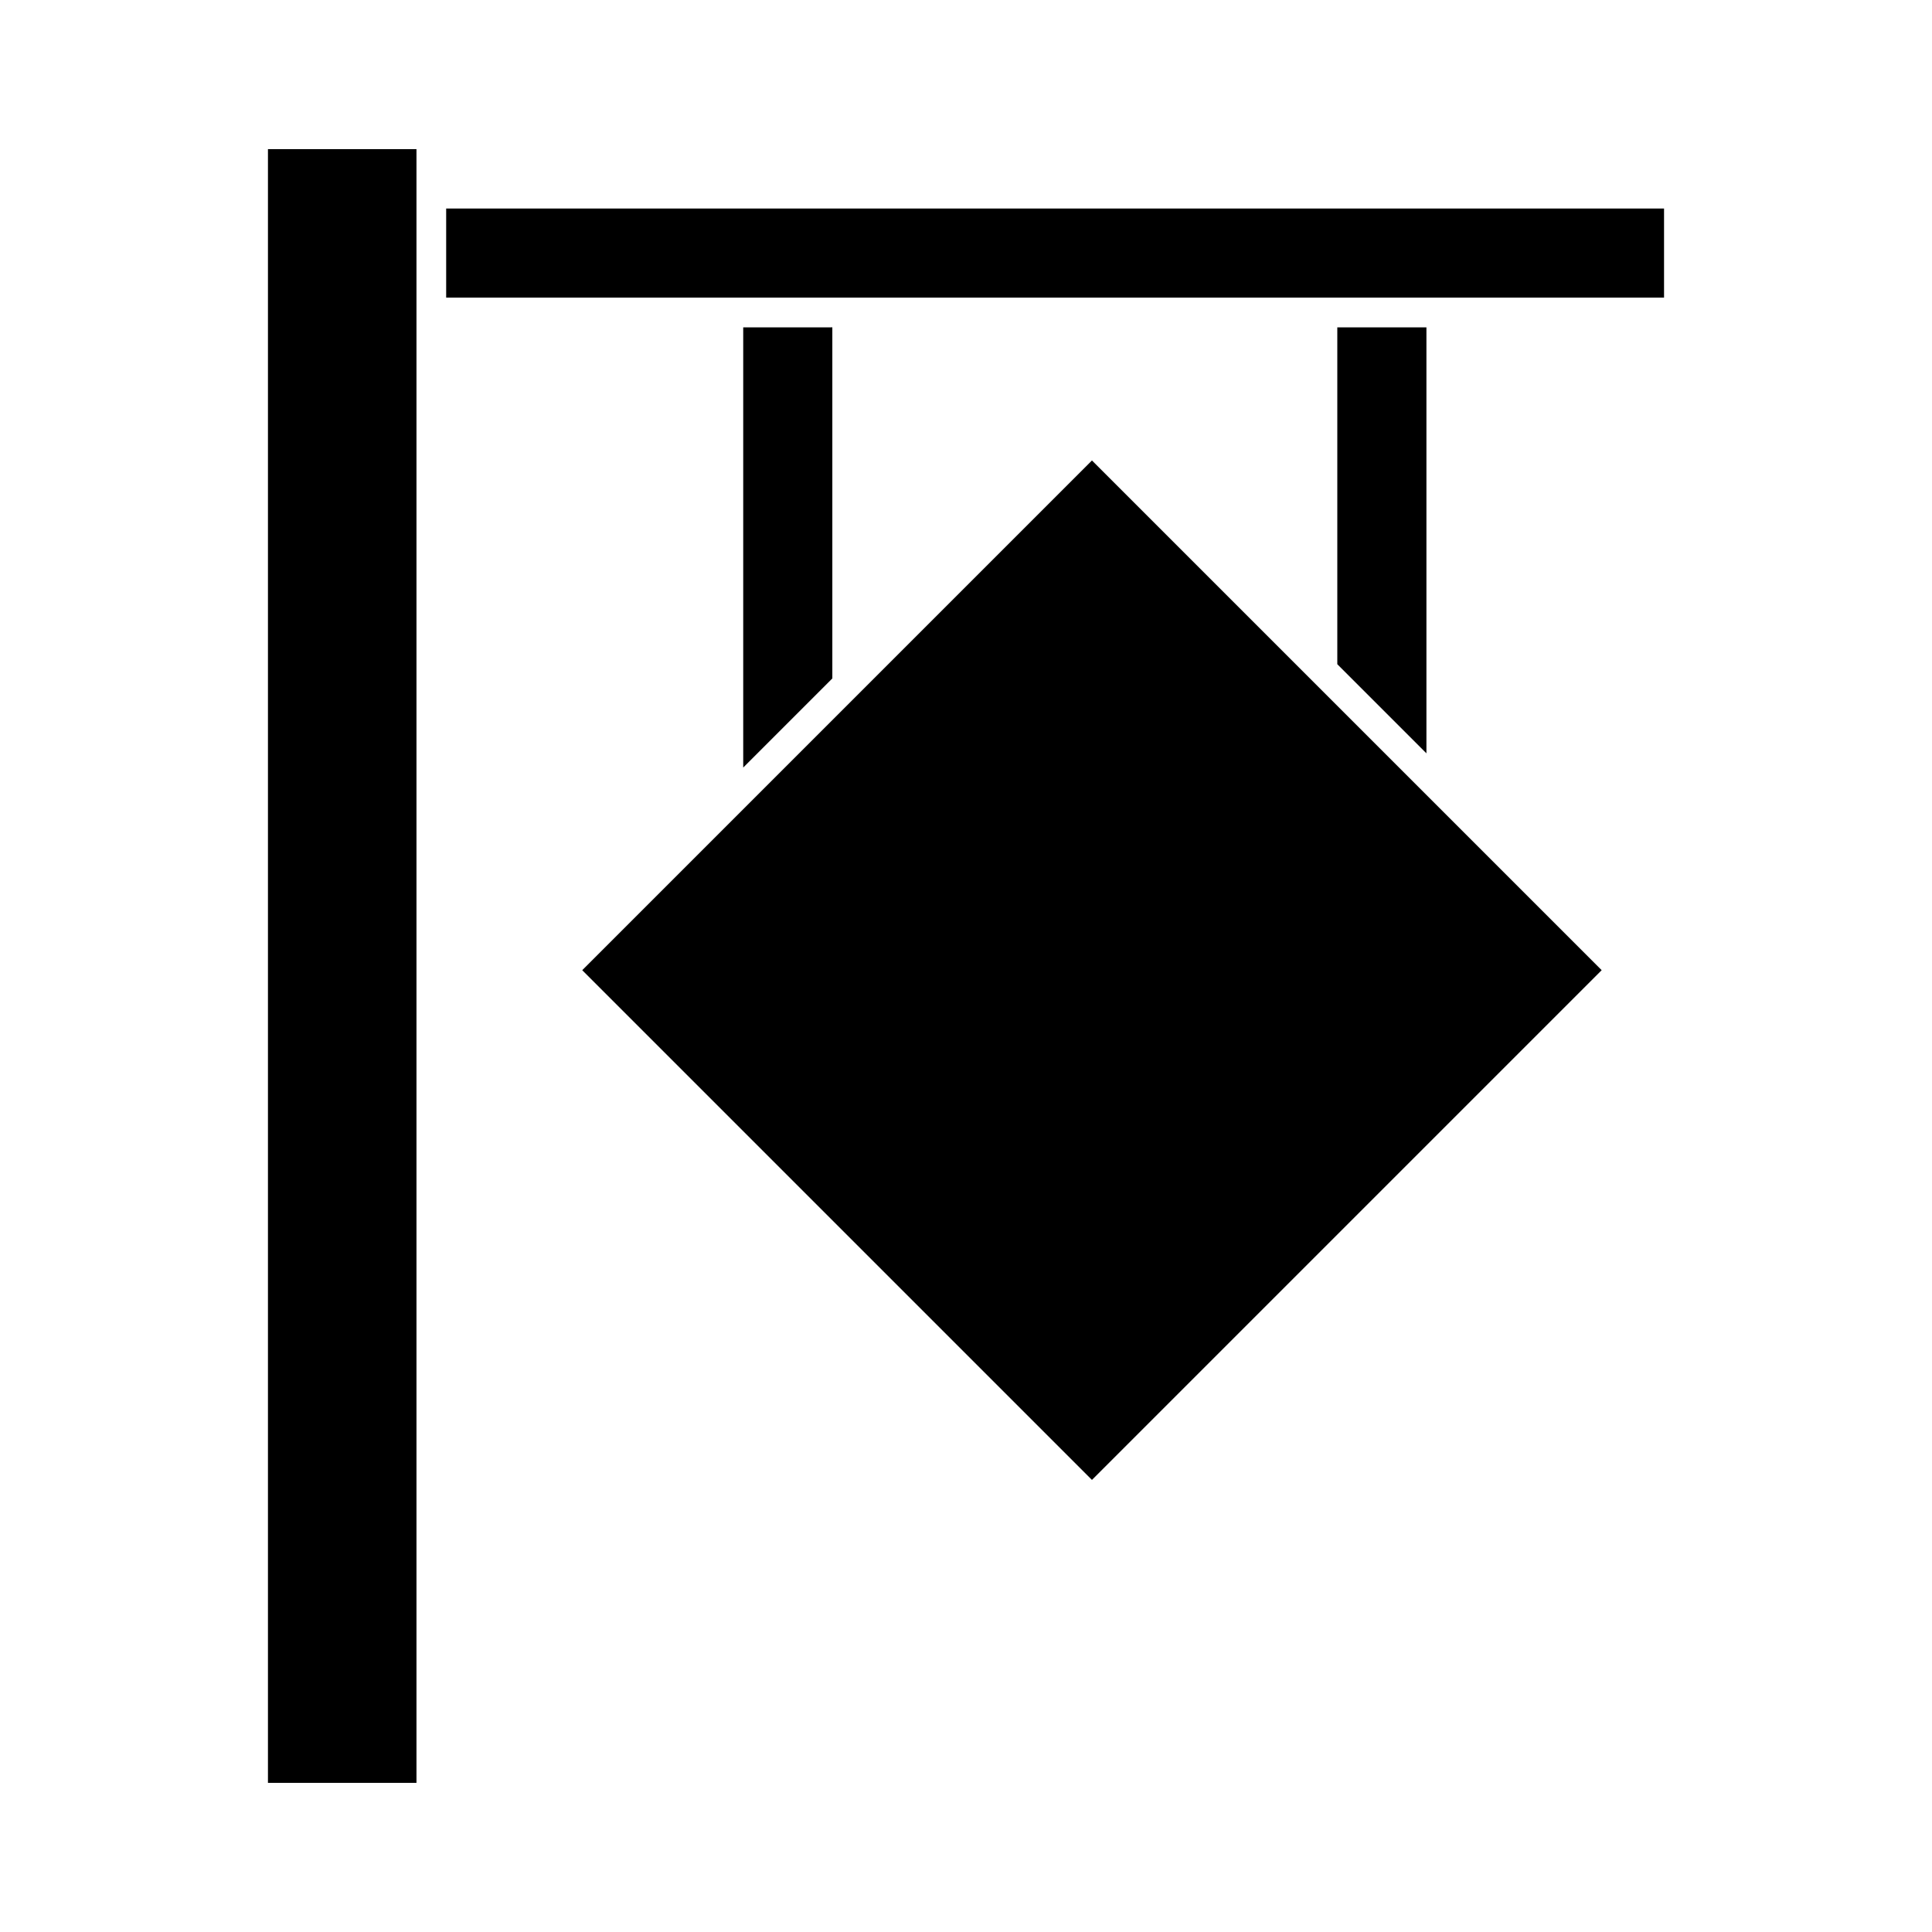 <?xml version="1.0" encoding="UTF-8"?>
<!-- Uploaded to: ICON Repo, www.iconrepo.com, Generator: ICON Repo Mixer Tools -->
<svg fill="#000000" width="800px" height="800px" version="1.1" viewBox="144 144 512 512" xmlns="http://www.w3.org/2000/svg">
 <g>
  <path d="m498.4 230.75v89.27l23.617 23.617v-112.89z"/>
  <path d="m340.96 230.75v116.66l23.617-23.617v-93.047z"/>
  <path d="m262.24 199.26h322.75v23.617h-322.75z"/>
  <path d="m433.38 536.19-135.08-135.08 135.08-135.08 135.08 135.08z"/>
  <path d="m215.01 183.52h39.359v432.96h-39.359z"/>
 </g>
</svg>
